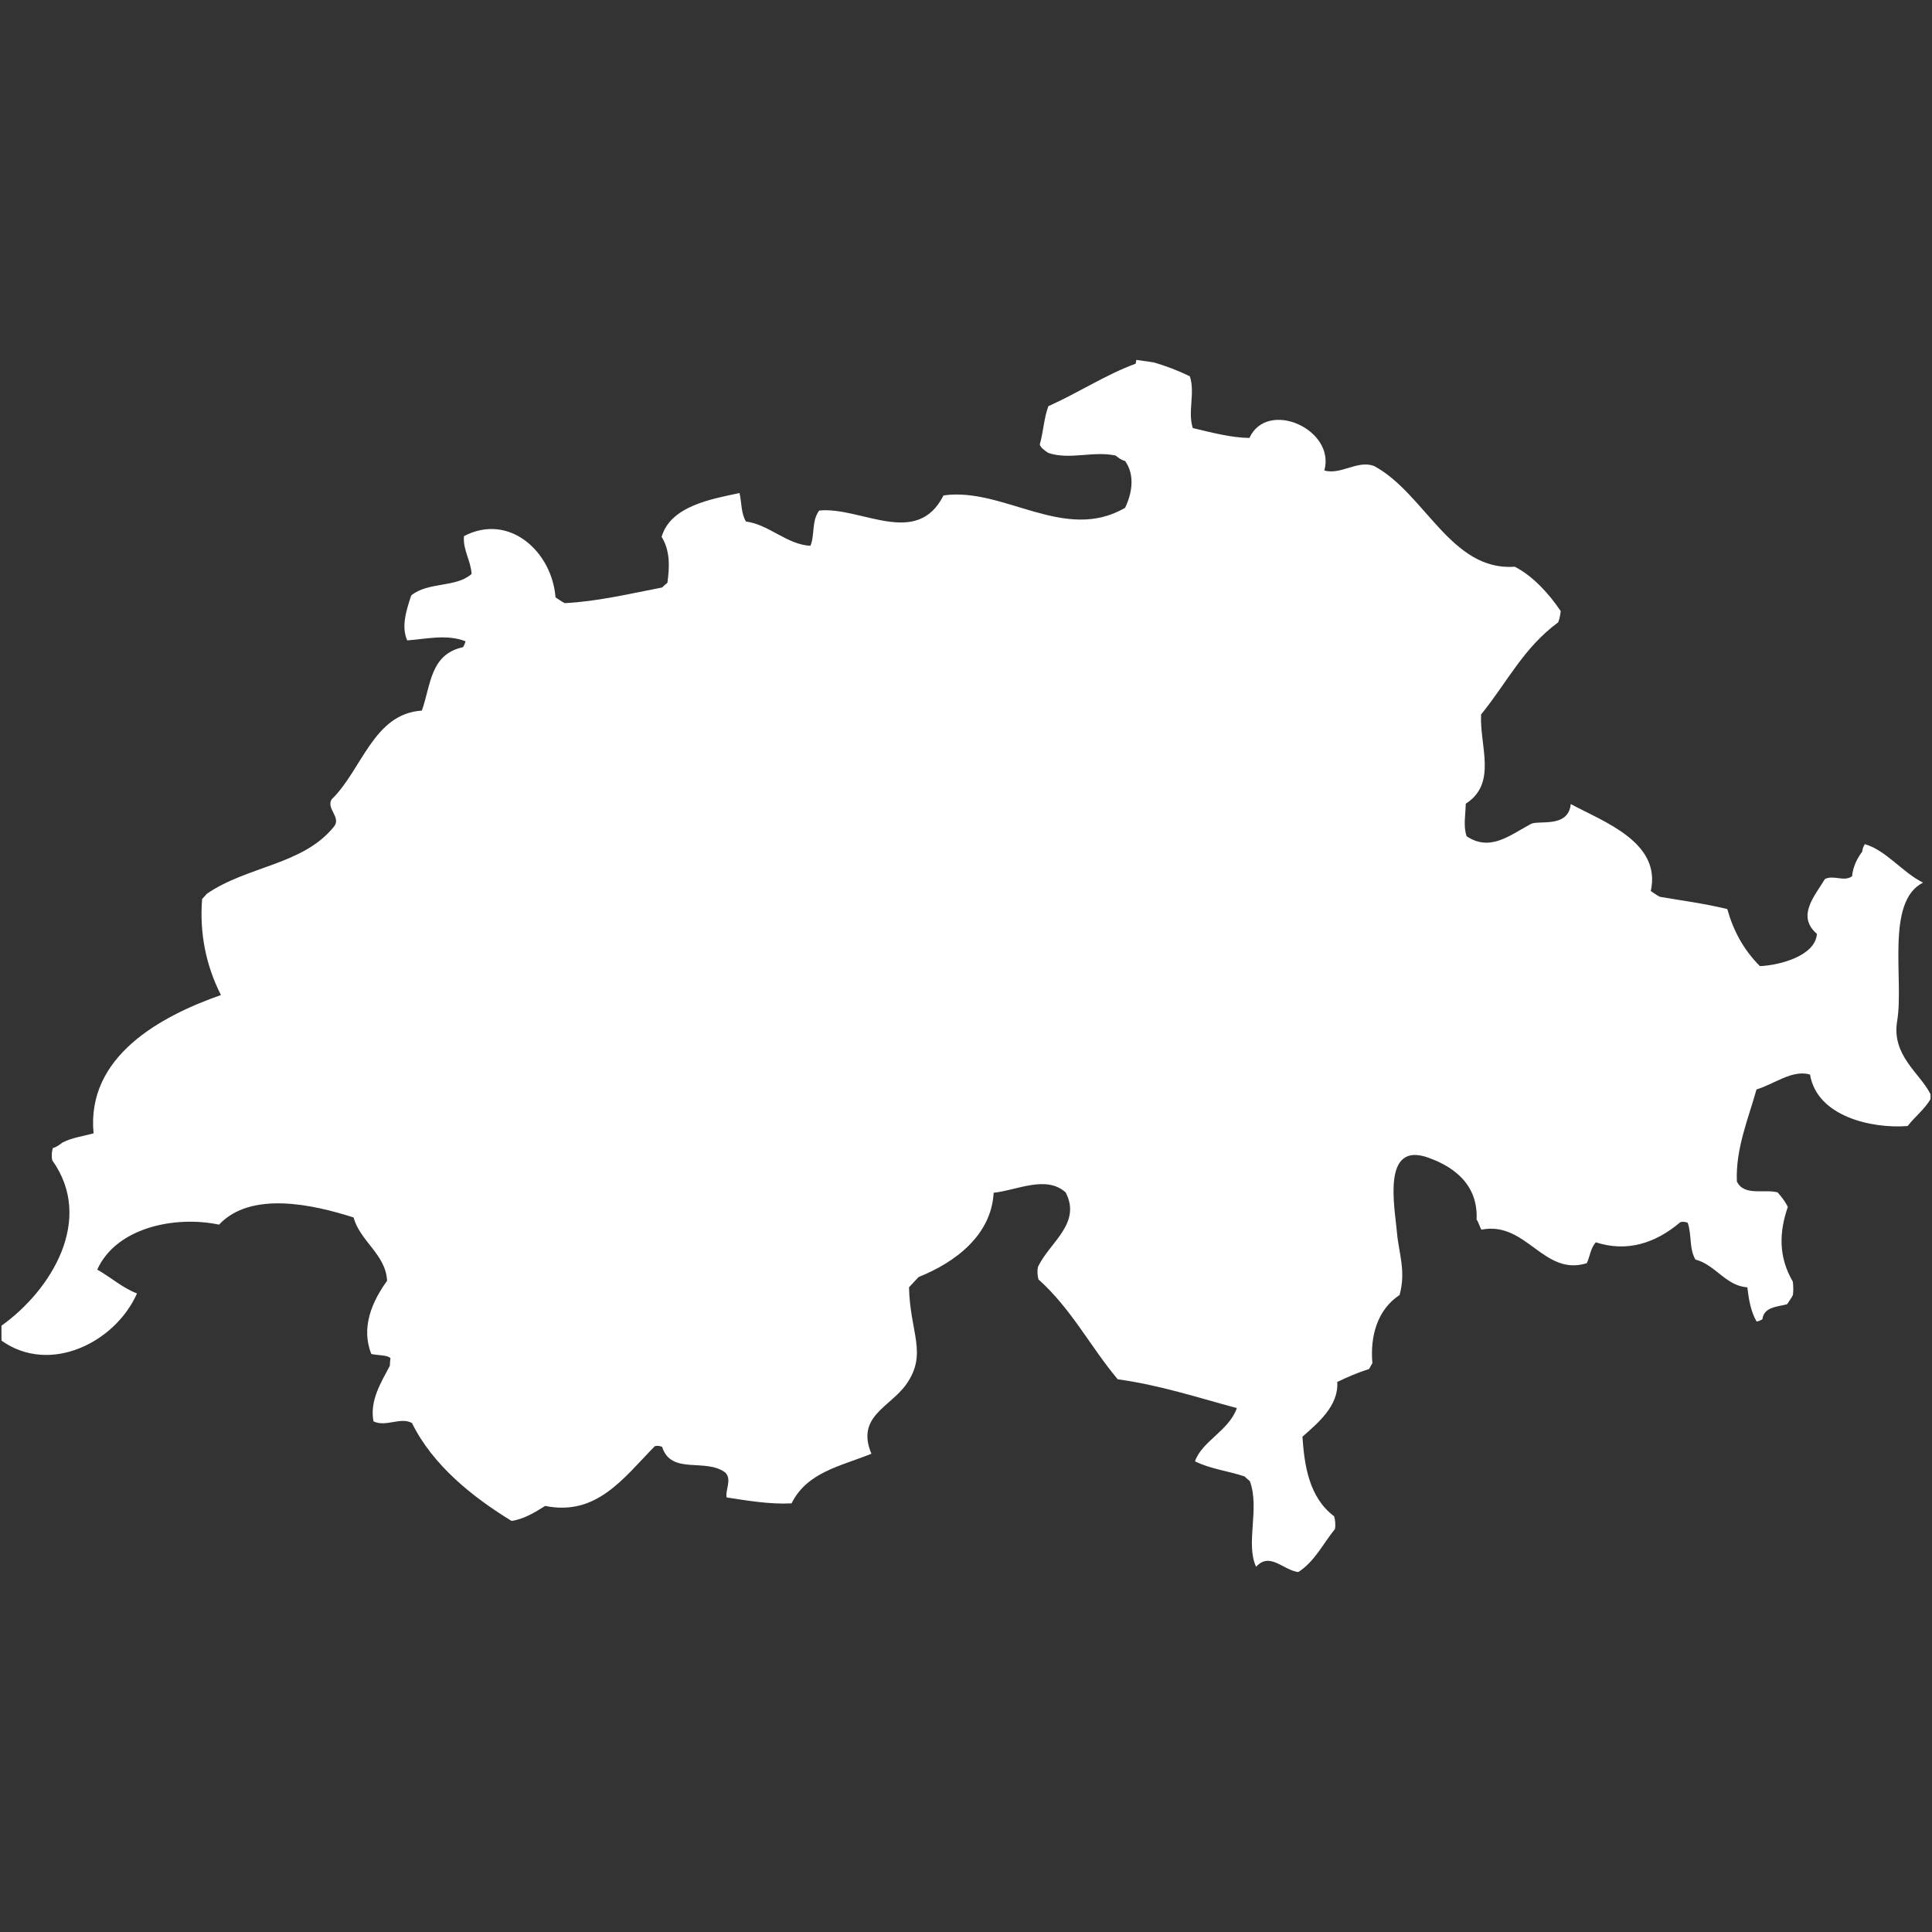 <?xml version="1.0" encoding="utf-8"?>
<!-- Generator: Adobe Illustrator 16.0.0, SVG Export Plug-In . SVG Version: 6.00 Build 0)  -->
<!DOCTYPE svg PUBLIC "-//W3C//DTD SVG 1.1//EN" "http://www.w3.org/Graphics/SVG/1.1/DTD/svg11.dtd">
<svg version="1.1" id="Ebene_1" xmlns="http://www.w3.org/2000/svg" xmlns:xlink="http://www.w3.org/1999/xlink" x="0px" y="0px"
	 width="130.394px" height="130.394px" viewBox="0 0 130.394 130.394" enable-background="new 0 0 130.394 130.394"
	 xml:space="preserve">
<rect x="0" y="0" width="130.394" height="130.394" fill="#333333" stroke="none"/>
<path id="Schweiz" fill="#FFFFFF" d="M76.706,24.29c-0.047,0.032-0.025,0.243-0.076,0.262c-1.997,0.734-3.863,1.963-5.872,2.862
	c-0.311,0.827-0.333,1.735-0.584,2.587c0.069,0.213,0.295,0.384,0.585,0.571c1.46,0.481,3.002-0.15,4.532,0.172
	c0.188,0.147,0.37,0.302,0.641,0.366c0.677,0.944,0.48,2.16,0.004,3.162c-4.084,2.387-8.215-1.417-12.256-0.835
	c-1.812,3.581-5.566,0.74-8.389,1.02c-0.527,0.696-0.286,1.637-0.594,2.38c-1.594-0.083-2.776-1.428-4.353-1.64
	c-0.336-0.57-0.287-1.289-0.431-1.922c-1.86,0.401-4.649,0.86-5.26,2.957c0.584,0.933,0.539,2.042,0.391,3.101
	c-0.124,0.102-0.247,0.202-0.355,0.317c-2.193,0.423-4.363,0.946-6.574,1.056c-0.224-0.112-0.414-0.258-0.622-0.387
	c-0.232-3.059-3.098-5.735-6.179-4.138c-0.081,0.931,0.461,1.643,0.514,2.555c-1.04,0.937-2.913,0.514-4.074,1.449
	c-0.305,0.94-0.698,2.066-0.271,3.036c1.295-0.095,2.683-0.435,3.938,0.061c-0.037,0.122-0.077,0.244-0.168,0.398
	c-2.227,0.474-2.169,2.564-2.781,4.28c-3.271,0.201-4.046,4.015-6.092,5.993c-0.376,0.641,0.674,1.203,0.157,1.841
	c-2.095,2.595-5.83,2.639-8.58,4.53c-0.103,0.12-0.205,0.239-0.315,0.349c-0.182,2.27,0.245,4.47,1.27,6.484
	c-4.073,1.428-9.093,4.14-8.597,9.334c-0.732,0.203-1.449,0.283-2.109,0.626c-0.189,0.144-0.373,0.296-0.639,0.366
	c-0.07,0.236-0.106,0.52-0.039,0.831c2.844,3.971-0.031,8.73-3.429,11.159v1.007c3.274,2.331,7.679,0.125,9.148-3.184
	c-0.971-0.366-1.77-1.094-2.684-1.61c1.291-2.857,5.284-3.653,8.219-3.033c2.157-2.298,6.36-1.358,9.083-0.482
	c0.438,1.614,2.175,2.487,2.26,4.273c-1.018,1.402-1.779,3.16-1.063,4.941c0.457,0.098,1.112,0.062,1.29,0.285
	c-0.022,0.13-0.033,0.315-0.041,0.508c-0.607,1.146-1.371,2.369-1.104,3.753c0.851,0.404,1.809-0.317,2.597,0.11
	c1.396,2.843,4.079,4.992,6.723,6.61c0.839-0.127,1.566-0.573,2.265-1.013c3.482,0.702,5.289-1.881,7.402-4.032
	c0.206-0.055,0.351-0.009,0.491,0.044c0.622,1.936,2.944,0.716,4.285,1.75c0.432,0.501-0.029,1.127,0.07,1.665
	c1.408,0.218,2.96,0.478,4.383,0.399c1.052-2.104,3.259-2.49,5.389-3.347c-1.061-2.528,1.269-3.142,2.358-4.694
	c1.453-2.075,0.242-3.484,0.18-6.541c0.208-0.236,0.438-0.457,0.649-0.693c2.471-0.988,4.912-2.824,5.063-5.687
	c1.566-0.163,3.538-1.21,4.86-0.025c1.098,2.111-1.109,3.387-1.868,5.032c-0.064,0.31-0.03,0.593,0.033,0.84
	c2.23,1.997,3.502,4.542,5.349,6.742c2.808,0.383,5.407,1.235,8.041,1.944c-0.535,1.531-2.363,2.236-2.826,3.594
	c1.064,0.522,2.217,0.642,3.351,1.02c0.108,0.114,0.229,0.216,0.352,0.317c0.686,1.857-0.309,4.191,0.421,5.78
	c0.933-1.033,1.836,0.238,2.85,0.354c1.104-0.708,1.662-1.903,2.473-2.902c0.053-0.321,0.013-0.611-0.055-0.86
	c-1.688-1.27-2.006-3.404-2.139-5.371c1.056-0.931,2.46-2.104,2.348-3.694c0.698-0.34,1.398-0.637,2.149-0.878
	c0.078-0.149,0.15-0.272,0.223-0.396c-0.157-1.787,0.317-3.596,1.836-4.597c0.448-1.633-0.058-2.813-0.176-4.212
	c-0.142-1.678-1.072-6.229,2.149-5.045c1.045,0.383,3.359,1.404,3.224,4.165c0.145,0.192,0.197,0.479,0.328,0.682
	c3.036-0.599,4.188,3.182,7.112,2.263c0.216-0.461,0.241-1.005,0.607-1.41c2.068,0.677,4.009,0.088,5.703-1.358
	c0.205-0.056,0.352-0.011,0.497,0.038c0.29,0.81,0.082,1.743,0.526,2.487c1.346,0.343,2.059,1.788,3.501,1.87
	c0.092,0.798,0.235,1.652,0.624,2.306c0.141-0.01,0.27-0.08,0.396-0.154c0.082-0.835,1.062-0.842,1.664-1.009
	c0.134-0.205,0.277-0.396,0.39-0.618c0.044-0.314,0.027-0.624-0.004-0.907c-0.986-1.688-0.921-3.351-0.339-5.041
	c-0.178-0.377-0.428-0.686-0.689-0.983c-0.891-0.239-2.272,0.274-2.75-0.738c-0.081-2.226,0.749-4.148,1.326-6.209
	c1.157-0.339,2.42-1.362,3.613-1.005c0.472,2.837,4.178,3.664,6.588,3.474c0.486-0.629,1.142-1.126,1.544-1.813v-0.334
	c-0.688-1.406-2.646-2.604-2.251-4.941c0.468-2.759-0.804-8.061,1.747-9.34c-1.392-0.686-2.489-2.184-3.93-2.596
	c-0.083,0.146-0.161,0.299-0.176,0.505c-0.366,0.487-0.626,1.039-0.684,1.661c-0.544,0.396-1.237-0.109-1.834,0.188
	c-0.662,1.121-1.948,2.49-0.539,3.7c-0.1,1.483-2.507,2.122-3.849,2.177c-1.11-1.12-1.787-2.383-2.2-3.85
	c-1.482-0.364-3.021-0.566-4.546-0.826c-0.225-0.113-0.415-0.259-0.618-0.39c0.729-3.288-3.147-4.66-5.4-5.871
	c-0.165,1.649-2.177,1.068-2.688,1.342c-1.433,0.767-2.748,1.892-4.341,0.831c-0.237-0.684-0.07-1.477-0.058-2.198
	c2.147-1.369,0.927-3.903,1.034-6.021c1.784-2.198,2.853-4.489,5.204-6.219c0.094-0.227,0.138-0.508,0.172-0.755
	c-0.766-1.142-1.857-2.363-3.105-3c-4.295,0.323-6.067-4.965-9.501-6.801c-1.132-0.408-2.215,0.622-3.349,0.309
	c0.774-2.78-3.844-4.836-5.056-2.198c-1.21-0.013-2.549-0.362-3.823-0.667c-0.357-1.12,0.176-2.375-0.2-3.494
	c-0.772-0.38-1.585-0.688-2.425-0.937L76.706,24.29z"/>
<g>
</g>
<g>
</g>
<g>
</g>
<g>
</g>
<g>
</g>
<g>
</g>
</svg>
